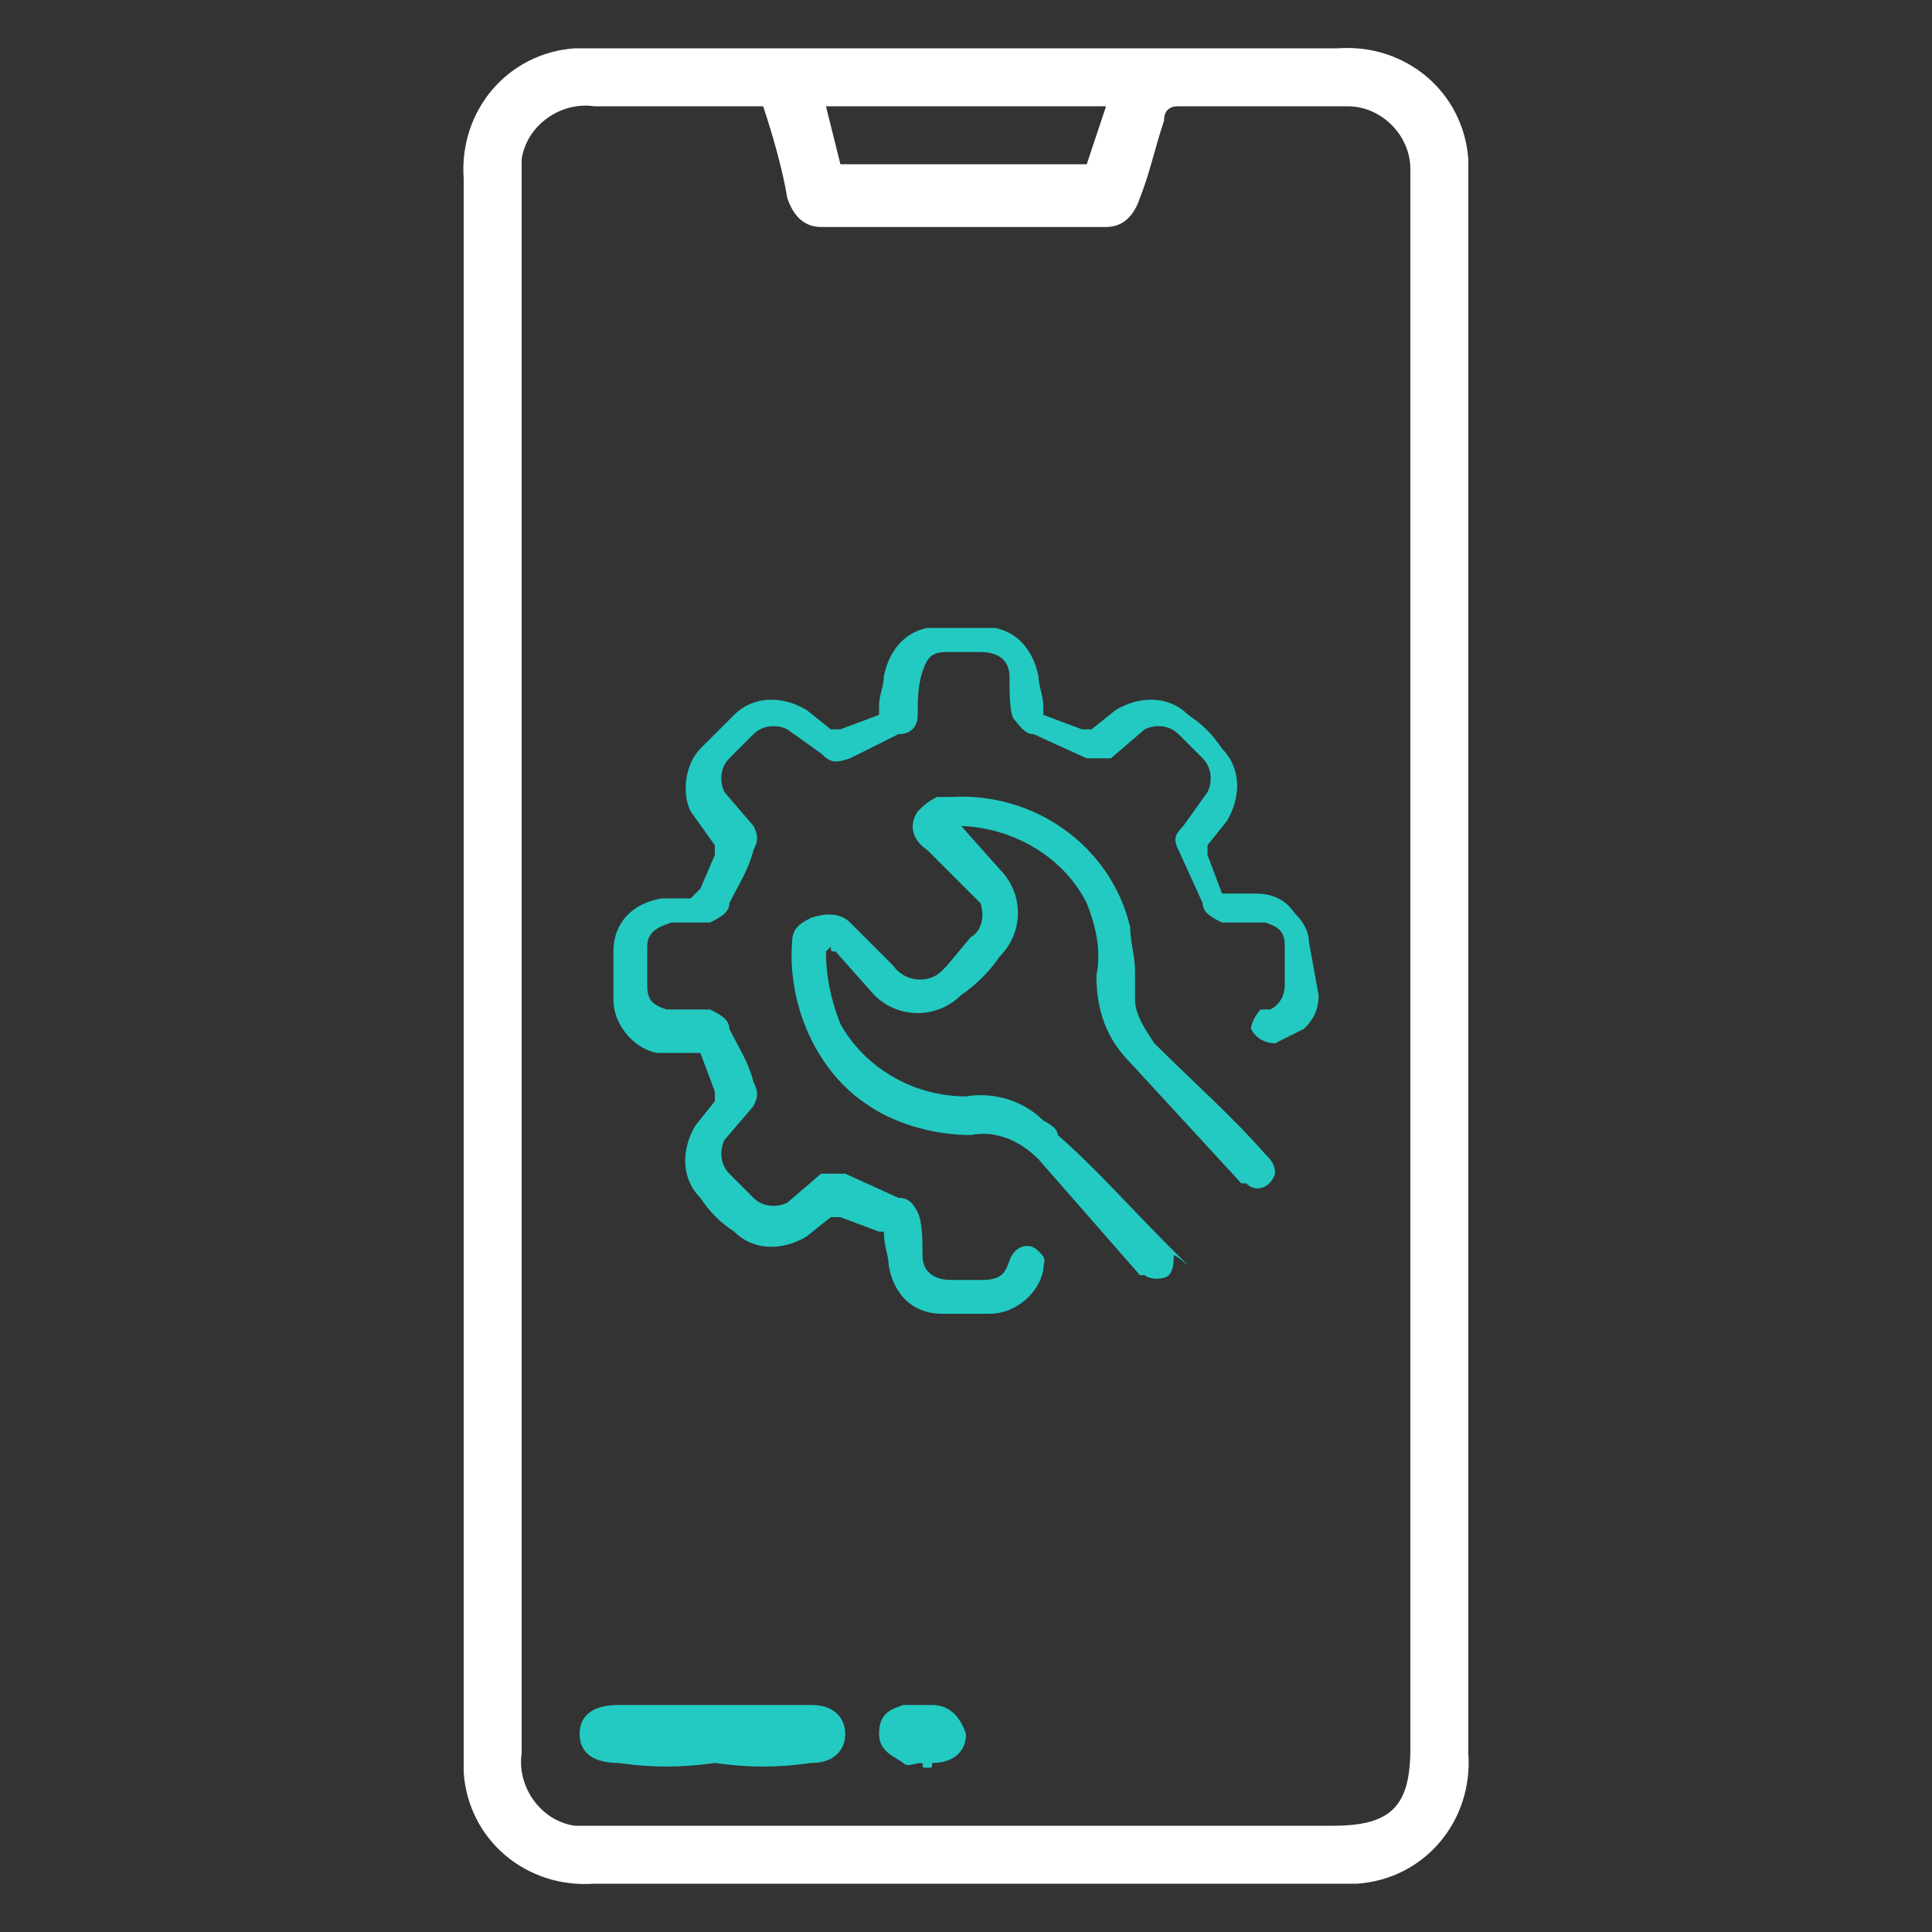 <?xml version="1.0" encoding="utf-8"?>
<!-- Generator: Adobe Illustrator 22.0.0, SVG Export Plug-In . SVG Version: 6.00 Build 0)  -->
<svg version="1.1" id="Layer_1" xmlns="http://www.w3.org/2000/svg" xmlns:xlink="http://www.w3.org/1999/xlink" x="0px" y="0px"
	 viewBox="0 0 40 40" style="enable-background:new 0 0 40 40;" xml:space="preserve">
<rect x="0" y="0" width="40" height="40" fill="#333333" stroke="none"/>
<style type="text/css">
	.st0{fill:#FFFFFF;}
	.st1{fill:#23CAC2;}
</style>
<title>Teraweb_service_icon</title>
<path class="st0" d="M9.6,20V3.7C9.5,2.3,10.5,1.1,11.9,1c0.1,0,0.3,0,0.4,0h15.4c1.4-0.1,2.6,0.9,2.7,2.3c0,0.1,0,0.3,0,0.4v32.6
	c0.1,1.4-0.9,2.6-2.3,2.7c-0.1,0-0.3,0-0.4,0H12.3c-1.4,0.1-2.6-0.9-2.7-2.3c0-0.1,0-0.3,0-0.4V20z M15.8,2.2h-3.5
	c-0.7-0.1-1.4,0.4-1.5,1.1c0,0.1,0,0.3,0,0.4v32.6c-0.1,0.7,0.4,1.4,1.1,1.5c0.1,0,0.3,0,0.4,0h15.3c1.2,0,1.6-0.4,1.6-1.6V3.5
	c0-0.7-0.6-1.3-1.3-1.3h-3.5c-0.2,0-0.3,0.1-0.3,0.3c-0.2,0.6-0.3,1.1-0.5,1.6c-0.1,0.3-0.3,0.6-0.7,0.6H17c-0.4,0-0.6-0.3-0.7-0.6
	C16.2,3.5,16,2.8,15.8,2.2z M22.5,3.4l0.4-1.2h-5.8l0.3,1.2H22.5z"/>
<path class="st1" d="M14.8,36.5c-0.7,0.1-1.3,0.1-2,0c-0.5,0-0.8-0.2-0.8-0.6s0.3-0.6,0.8-0.6h4c0.5,0,0.7,0.3,0.7,0.6
	s-0.2,0.6-0.7,0.6C16.1,36.6,15.5,36.6,14.8,36.5z"/>
<path class="st1" d="M19.1,36.5c-0.2,0-0.3,0.1-0.4,0s-0.5-0.2-0.5-0.6s0.2-0.5,0.5-0.6h0.6c0.4,0,0.6,0.3,0.7,0.6
	c0,0.4-0.3,0.6-0.7,0.6c0,0.1,0,0.1-0.1,0.1S19.1,36.6,19.1,36.5z"/>
<path class="st1" d="M27.3,20.6c0,0.3-0.1,0.5-0.3,0.7l-0.6,0.3c-0.2,0-0.4-0.1-0.5-0.3c0-0.1,0.1-0.3,0.2-0.4h0.2
	c0.2-0.1,0.3-0.3,0.3-0.5v-0.8c0-0.3-0.1-0.4-0.4-0.5h-0.9c-0.2-0.1-0.4-0.2-0.4-0.4l-0.5-1.1c-0.1-0.2-0.1-0.3,0.1-0.5l0.5-0.7
	c0.1-0.2,0.1-0.5-0.1-0.7l-0.5-0.5c-0.2-0.2-0.5-0.2-0.7-0.1L23,15.7h-0.5l-1.1-0.5c-0.2,0-0.3-0.2-0.4-0.3s-0.1-0.6-0.1-0.9
	s-0.2-0.5-0.6-0.5h-0.7c-0.3,0-0.4,0.1-0.5,0.4S19,14.5,19,14.8s-0.2,0.4-0.4,0.4l-1,0.5c-0.3,0.1-0.4,0.1-0.6-0.1l-0.7-0.5
	c-0.2-0.1-0.5-0.1-0.7,0.1l-0.5,0.5c-0.2,0.2-0.2,0.5-0.1,0.7l0.6,0.7c0.1,0.2,0.1,0.3,0,0.5c-0.1,0.4-0.3,0.7-0.5,1.1
	c0,0.2-0.2,0.3-0.4,0.4h-0.8c-0.3,0.1-0.5,0.2-0.5,0.5v0.8c0,0.3,0.1,0.4,0.4,0.5h0.9c0.2,0.1,0.4,0.2,0.4,0.4
	c0.2,0.4,0.4,0.7,0.5,1.1c0.1,0.2,0.1,0.3,0,0.5L15,23.6c-0.1,0.2-0.1,0.5,0.1,0.7l0.5,0.5c0.2,0.2,0.5,0.2,0.7,0.1l0.7-0.6h0.5
	l1.1,0.5c0.2,0,0.3,0.1,0.4,0.3s0.1,0.6,0.1,0.9s0.2,0.5,0.6,0.5h0.6c0.4,0,0.5-0.1,0.6-0.4s0.4-0.4,0.6-0.2s0.1,0.2,0.1,0.4
	c-0.1,0.5-0.6,0.9-1.1,0.9h-1c-0.6,0-1-0.4-1.1-1c0-0.2-0.1-0.4-0.1-0.7h-0.1l-0.8-0.3h-0.2l-0.5,0.4c-0.5,0.3-1.1,0.3-1.5-0.1
	c-0.3-0.2-0.5-0.4-0.7-0.7c-0.4-0.4-0.4-1-0.1-1.5l0.4-0.5v-0.2l-0.3-0.8h-0.9c-0.5-0.1-0.9-0.6-0.9-1.1v-1c0-0.6,0.4-1,1-1.1h0.6
	l0.2-0.2l0.3-0.7v-0.2l-0.5-0.7c-0.2-0.4-0.1-1,0.2-1.3l0.7-0.7c0.4-0.4,1-0.4,1.5-0.1l0.5,0.4h0.2l0.8-0.3v-0.2
	c0-0.2,0.1-0.4,0.1-0.6c0.1-0.5,0.4-0.9,0.9-1h1.4c0.5,0.1,0.8,0.5,0.9,1c0,0.2,0.1,0.4,0.1,0.6v0.2l0.8,0.3h0.2l0.5-0.4
	c0.5-0.3,1.1-0.3,1.5,0.1c0.3,0.2,0.5,0.4,0.7,0.7c0.4,0.4,0.4,1,0.1,1.5L25,17.5v0.2l0.3,0.8H26c0.3,0,0.6,0.1,0.8,0.4
	c0.2,0.2,0.3,0.4,0.3,0.6L27.3,20.6z"/>
<path class="st1" d="M17.1,19.7c0,0.5,0.1,1,0.3,1.5c0.5,0.9,1.5,1.5,2.6,1.5c0.6-0.1,1.2,0.1,1.6,0.5c0.2,0.1,0.3,0.2,0.3,0.3
	c0.8,0.7,1.5,1.5,2.3,2.3s0.1,0.1,0.1,0.2s0,0.3-0.1,0.4c-0.1,0.1-0.4,0.1-0.5,0h-0.1L21.5,24c-0.4-0.4-0.9-0.6-1.4-0.5
	c-0.7,0-1.5-0.2-2.1-0.6c-1.1-0.7-1.7-2.1-1.6-3.4c0-0.3,0.2-0.4,0.4-0.5c0.3-0.1,0.6-0.1,0.8,0.1l0.9,0.9c0.2,0.3,0.7,0.4,1,0.1
	c0,0,0.1-0.1,0.1-0.1l0.5-0.6c0.2-0.1,0.3-0.4,0.2-0.7c0,0-0.1-0.1-0.1-0.1l-1-1c-0.3-0.2-0.4-0.5-0.2-0.8c0.1-0.1,0.2-0.2,0.4-0.3
	h0.3c1.7-0.1,3.3,1,3.7,2.7c0,0.3,0.1,0.6,0.1,0.9v0.6c0,0.3,0.2,0.6,0.4,0.9c0.8,0.8,1.6,1.5,2.3,2.3c0.1,0.1,0.2,0.2,0.2,0.4
	c-0.1,0.3-0.4,0.4-0.6,0.2h-0.1L23.4,22c-0.5-0.5-0.7-1.1-0.7-1.8c0.1-0.5,0-1-0.2-1.5c-0.5-1-1.6-1.6-2.7-1.6h0.1l0.8,0.9
	c0.5,0.5,0.5,1.3,0,1.8c-0.2,0.3-0.5,0.6-0.8,0.8c-0.5,0.5-1.3,0.5-1.8,0l-0.8-0.9c-0.1,0-0.1,0-0.1-0.1l0,0L17.1,19.7z"/>
</svg>
